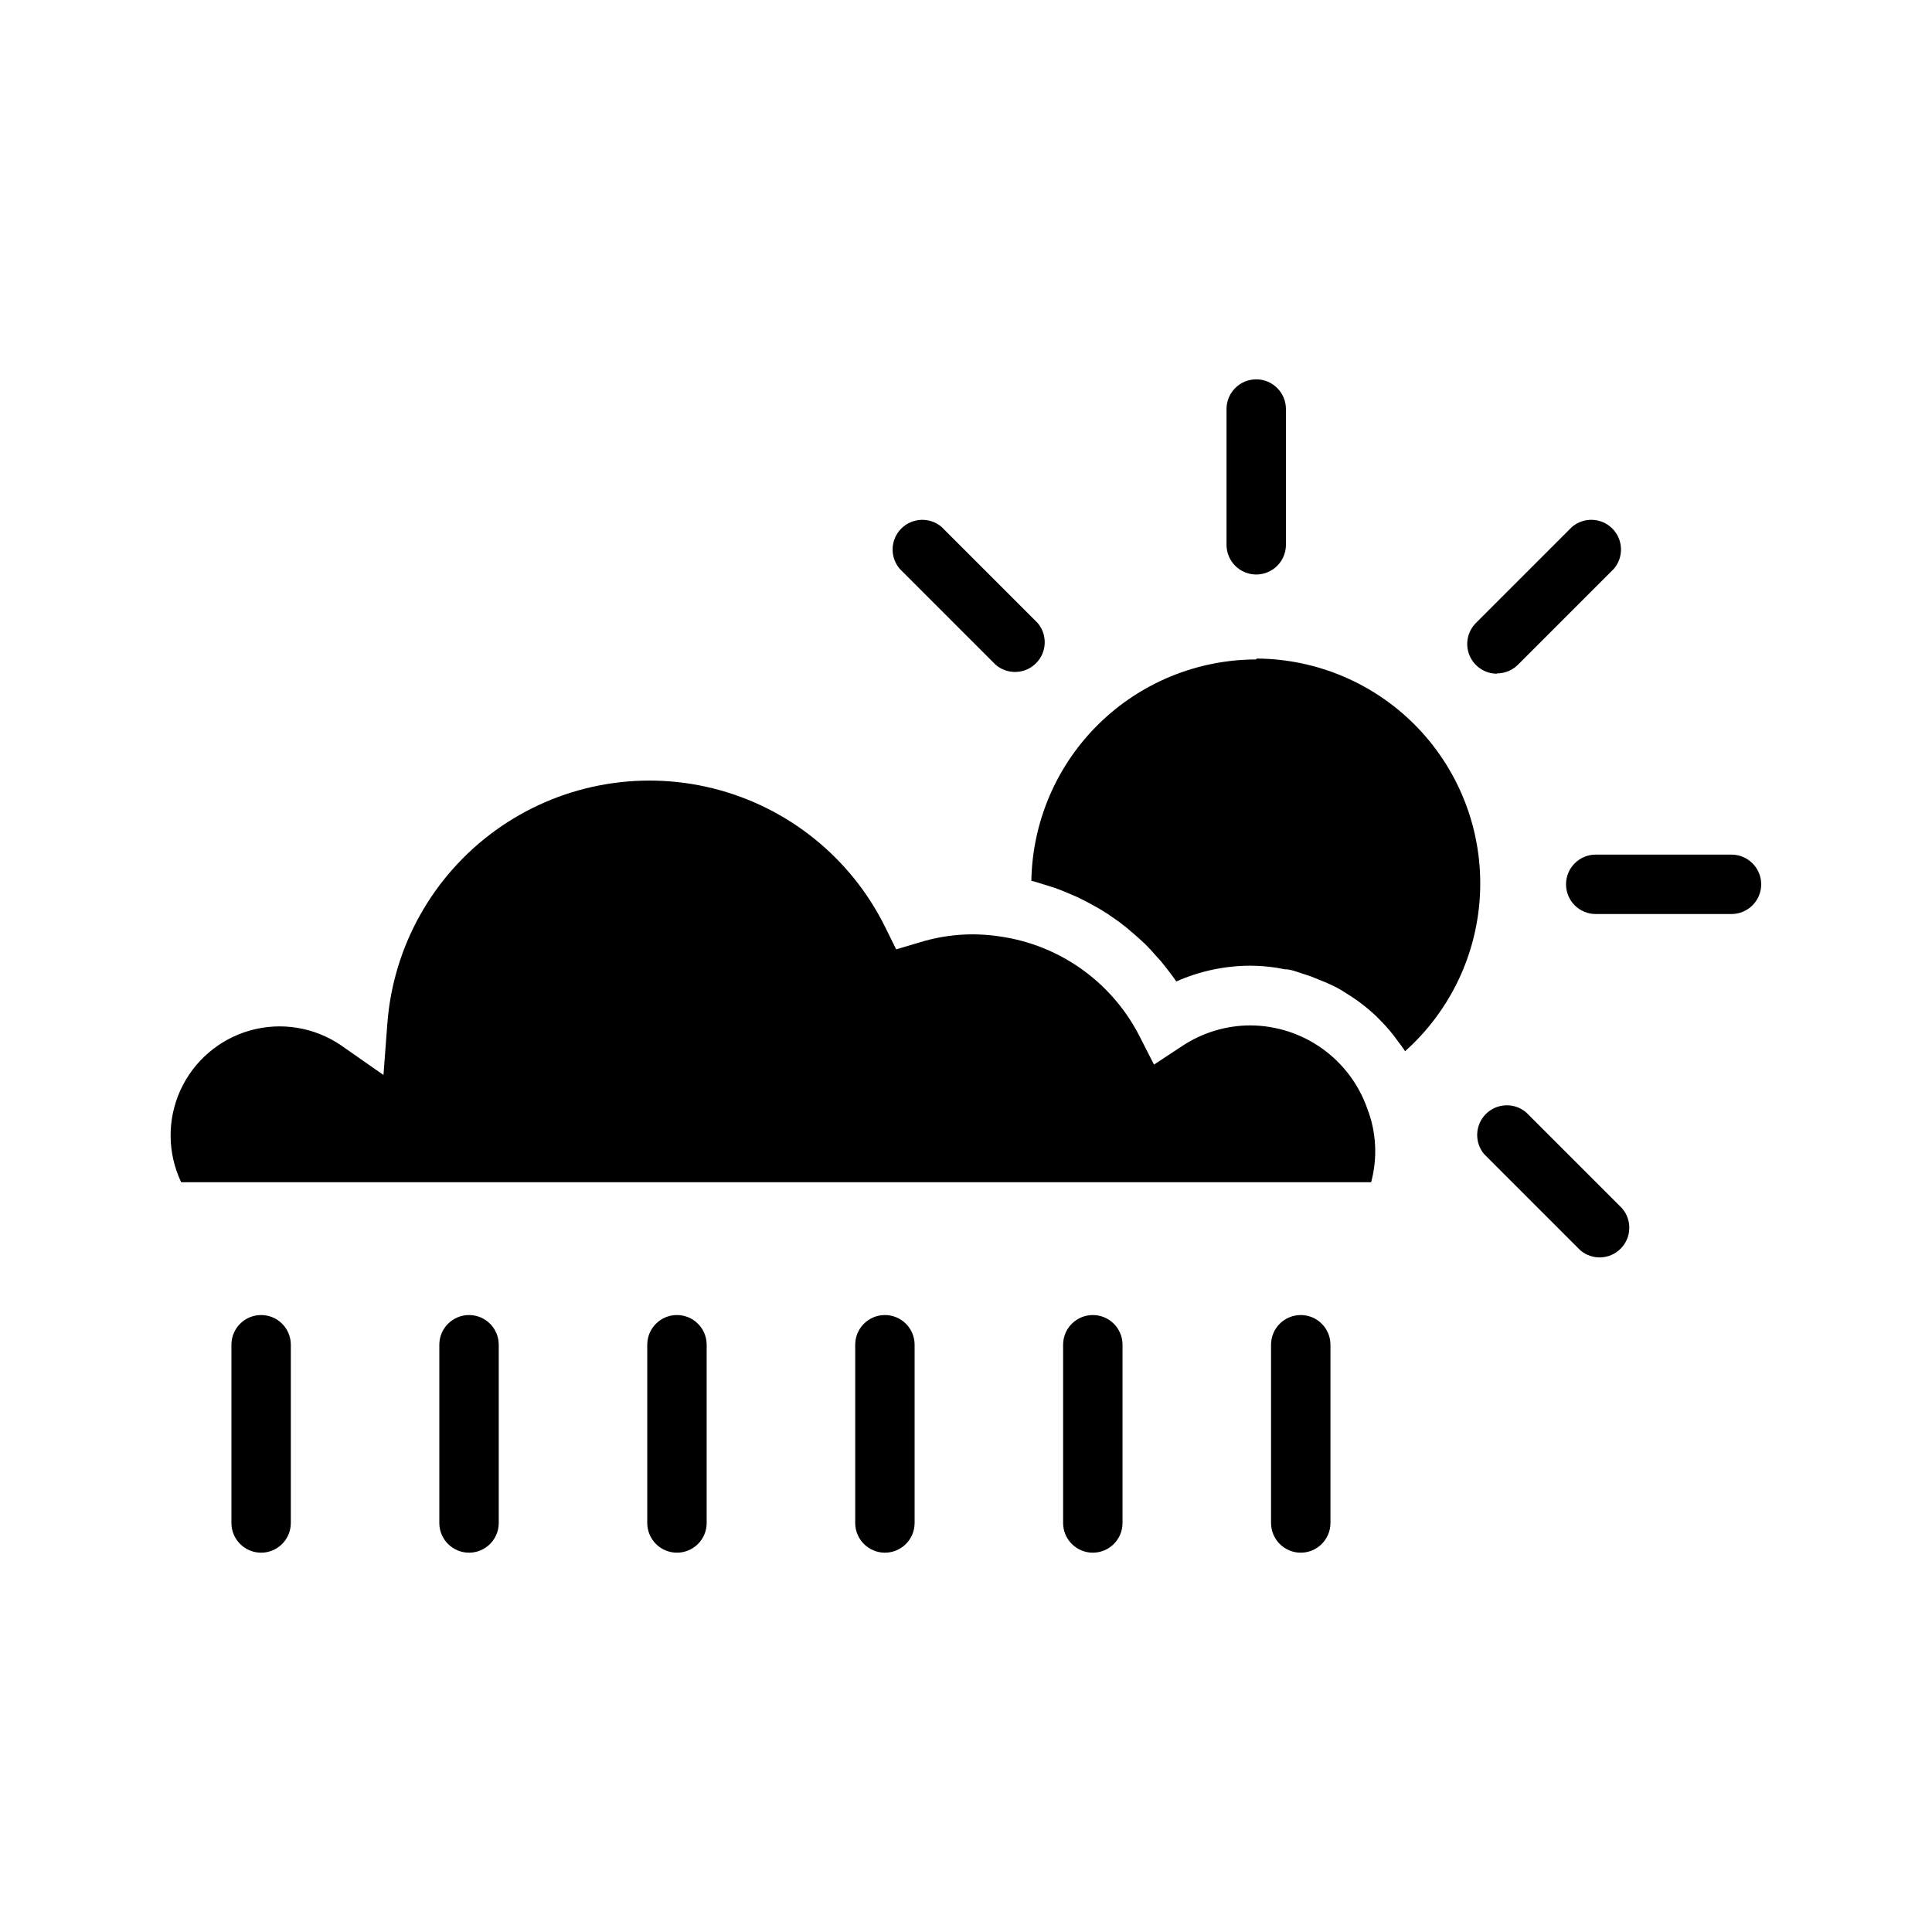 <?xml version="1.0" encoding="UTF-8"?>
<!-- Uploaded to: ICON Repo, www.svgrepo.com, Generator: ICON Repo Mixer Tools -->
<svg fill="#000000" width="800px" height="800px" version="1.1" viewBox="144 144 512 512" xmlns="http://www.w3.org/2000/svg">
 <g>
  <path d="m476.91 296.25c2.09 0 4.094-0.832 5.566-2.305 1.477-1.477 2.309-3.481 2.309-5.566v-35.977c0-4.348-3.527-7.871-7.875-7.871-4.344 0-7.871 3.523-7.871 7.871v35.977c0 2.086 0.832 4.09 2.309 5.566 1.473 1.473 3.477 2.305 5.562 2.305z"/>
  <path d="m548.46 438.81c-3.125-2.676-7.777-2.496-10.688 0.41-2.906 2.91-3.086 7.566-0.41 10.688l25.426 25.426c3.121 2.676 7.777 2.496 10.688-0.41 2.906-2.91 3.086-7.562 0.41-10.688z"/>
  <path d="m407.87 320.18c3.121 2.676 7.777 2.496 10.688-0.414 2.906-2.906 3.086-7.562 0.41-10.684l-25.426-25.426v-0.004c-3.121-2.672-7.777-2.492-10.688 0.414-2.906 2.906-3.086 7.562-0.41 10.688z"/>
  <path d="m540.67 322.46c2.094 0.012 4.102-0.812 5.59-2.285l25.426-25.426c2.676-3.125 2.496-7.781-0.414-10.688-2.906-2.906-7.562-3.086-10.688-0.414l-25.426 25.426v0.004c-2.269 2.25-2.953 5.652-1.727 8.605 1.227 2.953 4.117 4.871 7.316 4.856z"/>
  <path d="m602.86 370.48h-35.973c-4.348 0-7.875 3.527-7.875 7.875 0 4.348 3.527 7.871 7.875 7.871h35.977-0.004c4.348 0 7.875-3.523 7.875-7.871 0-4.348-3.527-7.875-7.875-7.875z"/>
  <path d="m475.41 415.74c-6.473 0.004-12.801 1.922-18.188 5.512l-7.398 4.879-4.016-7.871c-7.402-14.23-21.258-23.98-37.156-26.137-6.957-1.027-14.059-0.488-20.781 1.574l-6.375 1.891-2.914-5.902c-9.078-18.387-25.797-31.84-45.703-36.777-19.902-4.934-40.969-0.848-57.586 11.168s-27.098 30.742-28.645 51.191l-1.023 13.617-11.258-7.871c-7.043-4.797-15.848-6.238-24.055-3.941-8.203 2.297-14.977 8.102-18.508 15.859-3.527 7.758-3.449 16.676 0.211 24.375h315.35c1.742-6.453 1.383-13.289-1.023-19.523-2.254-6.414-6.438-11.977-11.977-15.922-5.535-3.945-12.16-6.082-18.957-6.121z"/>
  <path d="m476.91 318.76c-15.633 0.02-30.637 6.176-41.781 17.141-11.145 10.969-17.539 25.875-17.809 41.508l1.418 0.395 4.801 1.496 2.281 0.867 3.699 1.574 2.363 1.18 3.305 1.812 2.281 1.418 3.07 2.125 2.125 1.652 2.914 2.519 1.891 1.73c1.023 1.023 1.969 2.047 2.914 3.148l1.418 1.574c1.34 1.652 2.676 3.387 3.938 5.195 6.195-2.75 12.898-4.168 19.68-4.176 2.316 0.016 4.633 0.199 6.926 0.555l2.125 0.395c1.574 0 3.07 0.629 4.566 1.102l2.363 0.789 4.094 1.652 2.203 1.023c1.418 0.707 2.754 1.574 4.094 2.441l1.652 1.102v-0.004c1.855 1.32 3.617 2.766 5.273 4.328l0.629 0.629v0.004c1.402 1.387 2.715 2.859 3.938 4.406l1.34 1.812c0.551 0.789 1.258 1.574 1.73 2.441v-0.004c12.062-10.758 19.242-25.953 19.883-42.105 0.645-16.148-5.301-31.871-16.473-43.555-11.168-11.68-26.605-18.324-42.77-18.406z"/>
  <path d="m213.2 492.5c-4.348 0-7.871 3.523-7.871 7.871v47.23c0 4.348 3.523 7.875 7.871 7.875 4.348 0 7.871-3.527 7.871-7.875v-47.23c0-2.09-0.828-4.09-2.305-5.566-1.477-1.477-3.481-2.305-5.566-2.305z"/>
  <path d="m268.3 492.5c-4.348 0-7.875 3.523-7.875 7.871v47.23c0 4.348 3.527 7.875 7.875 7.875 4.348 0 7.871-3.527 7.871-7.875v-47.23c0-2.09-0.828-4.09-2.305-5.566-1.477-1.477-3.481-2.305-5.566-2.305z"/>
  <path d="m323.4 492.5c-4.348 0-7.871 3.523-7.871 7.871v47.23c0 4.348 3.523 7.875 7.871 7.875s7.875-3.527 7.875-7.875v-47.23c0-2.09-0.832-4.09-2.309-5.566-1.477-1.477-3.477-2.305-5.566-2.305z"/>
  <path d="m378.51 492.5c-4.348 0-7.871 3.523-7.871 7.871v47.23c0 4.348 3.523 7.875 7.871 7.875 4.348 0 7.871-3.527 7.871-7.875v-47.23c0-2.09-0.828-4.09-2.305-5.566-1.477-1.477-3.481-2.305-5.566-2.305z"/>
  <path d="m433.61 492.5c-4.348 0-7.875 3.523-7.875 7.871v47.23c0 4.348 3.527 7.875 7.875 7.875 4.348 0 7.871-3.527 7.871-7.875v-47.23c0-2.09-0.828-4.09-2.305-5.566-1.477-1.477-3.481-2.305-5.566-2.305z"/>
  <path d="m488.71 492.5c-4.348 0-7.871 3.523-7.871 7.871v47.23c0 4.348 3.523 7.875 7.871 7.875s7.875-3.527 7.875-7.875v-47.23c0-2.09-0.832-4.09-2.309-5.566-1.477-1.477-3.477-2.305-5.566-2.305z"/>
 </g>
</svg>